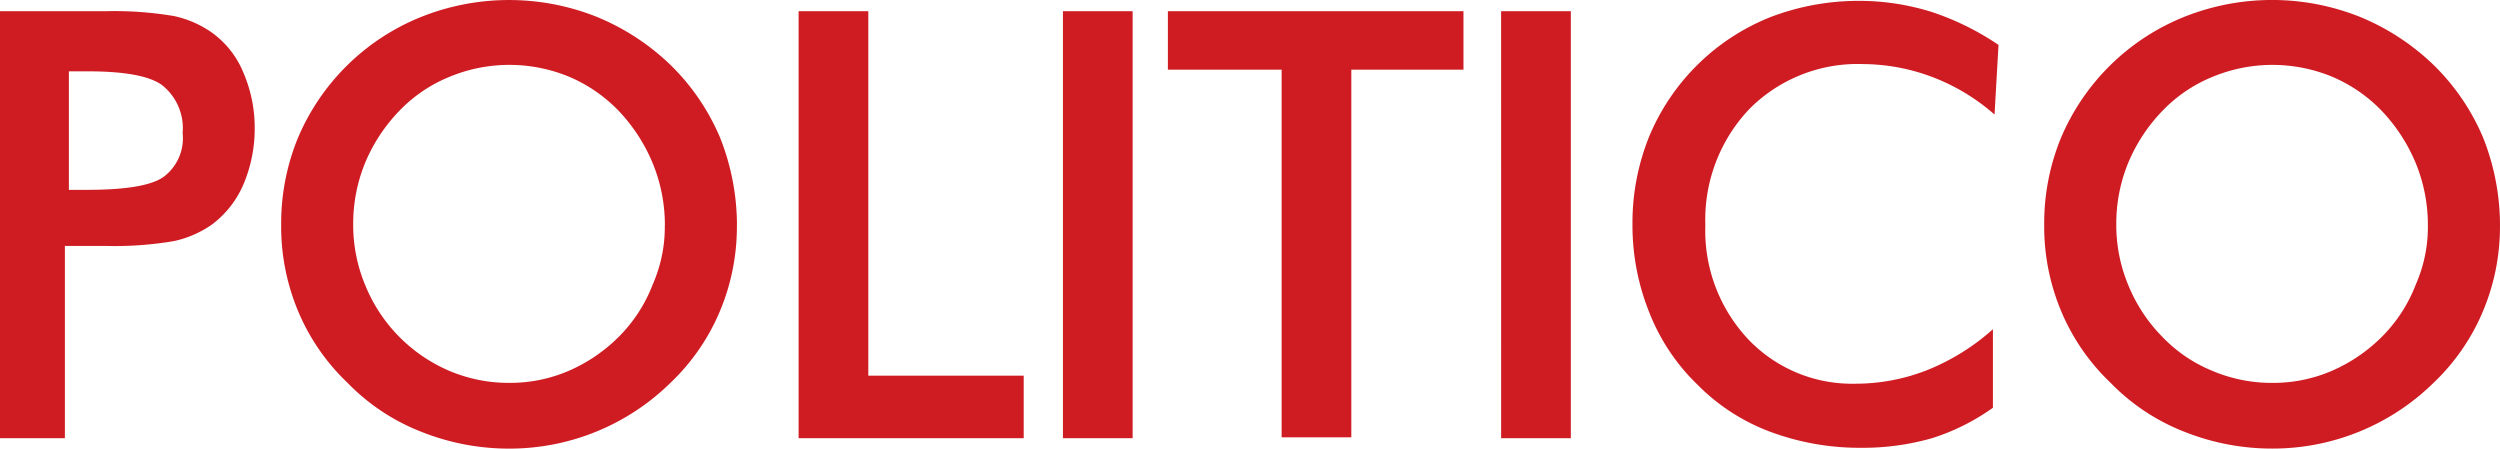 <?xml version="1.0" encoding="UTF-8"?>
<svg xmlns="http://www.w3.org/2000/svg" id="logo_politico" width="180" height="32.297" viewBox="0 0 180 32.297">
  <path id="wordmark" d="M30.96,801.669h1.269c2.768,0,4.614-.288,5.537-.923a3.484,3.484,0,0,0,1.384-3.172,3.954,3.954,0,0,0-1.5-3.46c-.98-.692-2.826-.98-5.421-.98H30.96Zm-.288,4.095v13.784H26v-30.74h7.555a25.834,25.834,0,0,1,4.96.346,7.507,7.507,0,0,1,2.768,1.211,6.651,6.651,0,0,1,2.249,2.884,10.01,10.01,0,0,1,.807,3.979,10.293,10.293,0,0,1-.807,4.037,7.105,7.105,0,0,1-2.249,2.884,7.506,7.506,0,0,1-2.768,1.211,25.421,25.421,0,0,1-4.96.346H30.672Zm43.2-1.557A11.712,11.712,0,0,0,73,799.765a12.309,12.309,0,0,0-2.422-3.749,10.794,10.794,0,0,0-3.576-2.48,11.247,11.247,0,0,0-8.651,0,10.459,10.459,0,0,0-3.633,2.48,12.047,12.047,0,0,0-2.422,3.691,11.5,11.5,0,0,0-.865,4.441,11.213,11.213,0,0,0,.865,4.383,11.341,11.341,0,0,0,6.056,6.171,10.933,10.933,0,0,0,4.326.865,10.655,10.655,0,0,0,4.268-.865,11.646,11.646,0,0,0,3.633-2.48A10.762,10.762,0,0,0,73,808.474a10.262,10.262,0,0,0,.865-4.268m5.191,0a15.705,15.705,0,0,1-1.211,6.171,15.228,15.228,0,0,1-3.576,5.191A16.527,16.527,0,0,1,62.681,820.3a17,17,0,0,1-6.344-1.211,14.988,14.988,0,0,1-5.306-3.518,15.228,15.228,0,0,1-3.576-5.191,15.786,15.786,0,0,1-1.211-6.229,16.2,16.2,0,0,1,1.211-6.229,16.17,16.17,0,0,1,8.882-8.709,17.071,17.071,0,0,1,12.631,0,16.864,16.864,0,0,1,5.306,3.46,16.031,16.031,0,0,1,3.576,5.248,17.147,17.147,0,0,1,1.211,6.286M83.5,819.548v-30.74h5.018v26.242H99.707v4.5Zm19.032-30.74h5.018v30.74h-5.018Zm20.763,4.21V819.49h-5.018V793.018h-8.19v-4.21H131.37v4.21Zm10.785-4.21H139.1v30.74h-5.018Zm35.527,7.44a14.644,14.644,0,0,0-4.5-2.711,14.285,14.285,0,0,0-4.96-.923,10.99,10.99,0,0,0-8.19,3.23,11.584,11.584,0,0,0-3.172,8.363,11.425,11.425,0,0,0,3.057,8.19,10.314,10.314,0,0,0,7.728,3.23,14.081,14.081,0,0,0,5.191-.981,16.038,16.038,0,0,0,4.729-2.941v5.652a15.617,15.617,0,0,1-4.383,2.192,18.109,18.109,0,0,1-5.133.692,18.423,18.423,0,0,1-6.517-1.154,14.479,14.479,0,0,1-5.248-3.4,14.647,14.647,0,0,1-3.46-5.191,16.781,16.781,0,0,1-1.211-6.344,16.568,16.568,0,0,1,1.211-6.344,15.765,15.765,0,0,1,8.766-8.593,17.787,17.787,0,0,1,6.4-1.153,17.434,17.434,0,0,1,5.191.807,19.436,19.436,0,0,1,4.787,2.365Zm31.2,7.959a11.712,11.712,0,0,0-.865-4.441,12.309,12.309,0,0,0-2.422-3.749,10.794,10.794,0,0,0-3.576-2.48,11.247,11.247,0,0,0-8.651,0,10.459,10.459,0,0,0-3.633,2.48,12.047,12.047,0,0,0-2.422,3.691,11.5,11.5,0,0,0-.865,4.441,11.213,11.213,0,0,0,.865,4.383,11.394,11.394,0,0,0,2.422,3.691,10.458,10.458,0,0,0,3.633,2.48,10.933,10.933,0,0,0,4.326.865,10.654,10.654,0,0,0,4.268-.865,11.647,11.647,0,0,0,3.633-2.48,10.763,10.763,0,0,0,2.422-3.749,10.262,10.262,0,0,0,.865-4.268m5.191,0a15.705,15.705,0,0,1-1.211,6.171,15.228,15.228,0,0,1-3.576,5.191,16.527,16.527,0,0,1-11.592,4.729,17,17,0,0,1-6.344-1.211,14.988,14.988,0,0,1-5.306-3.518,15.228,15.228,0,0,1-3.576-5.191,15.786,15.786,0,0,1-1.211-6.229,16.2,16.2,0,0,1,1.211-6.229,16.17,16.17,0,0,1,8.882-8.709,17.07,17.07,0,0,1,12.631,0,16.864,16.864,0,0,1,5.306,3.46,16.031,16.031,0,0,1,3.576,5.248A17.147,17.147,0,0,1,206,804.206" transform="translate(-26 -788)" fill="#cf1c23"></path>
</svg>
